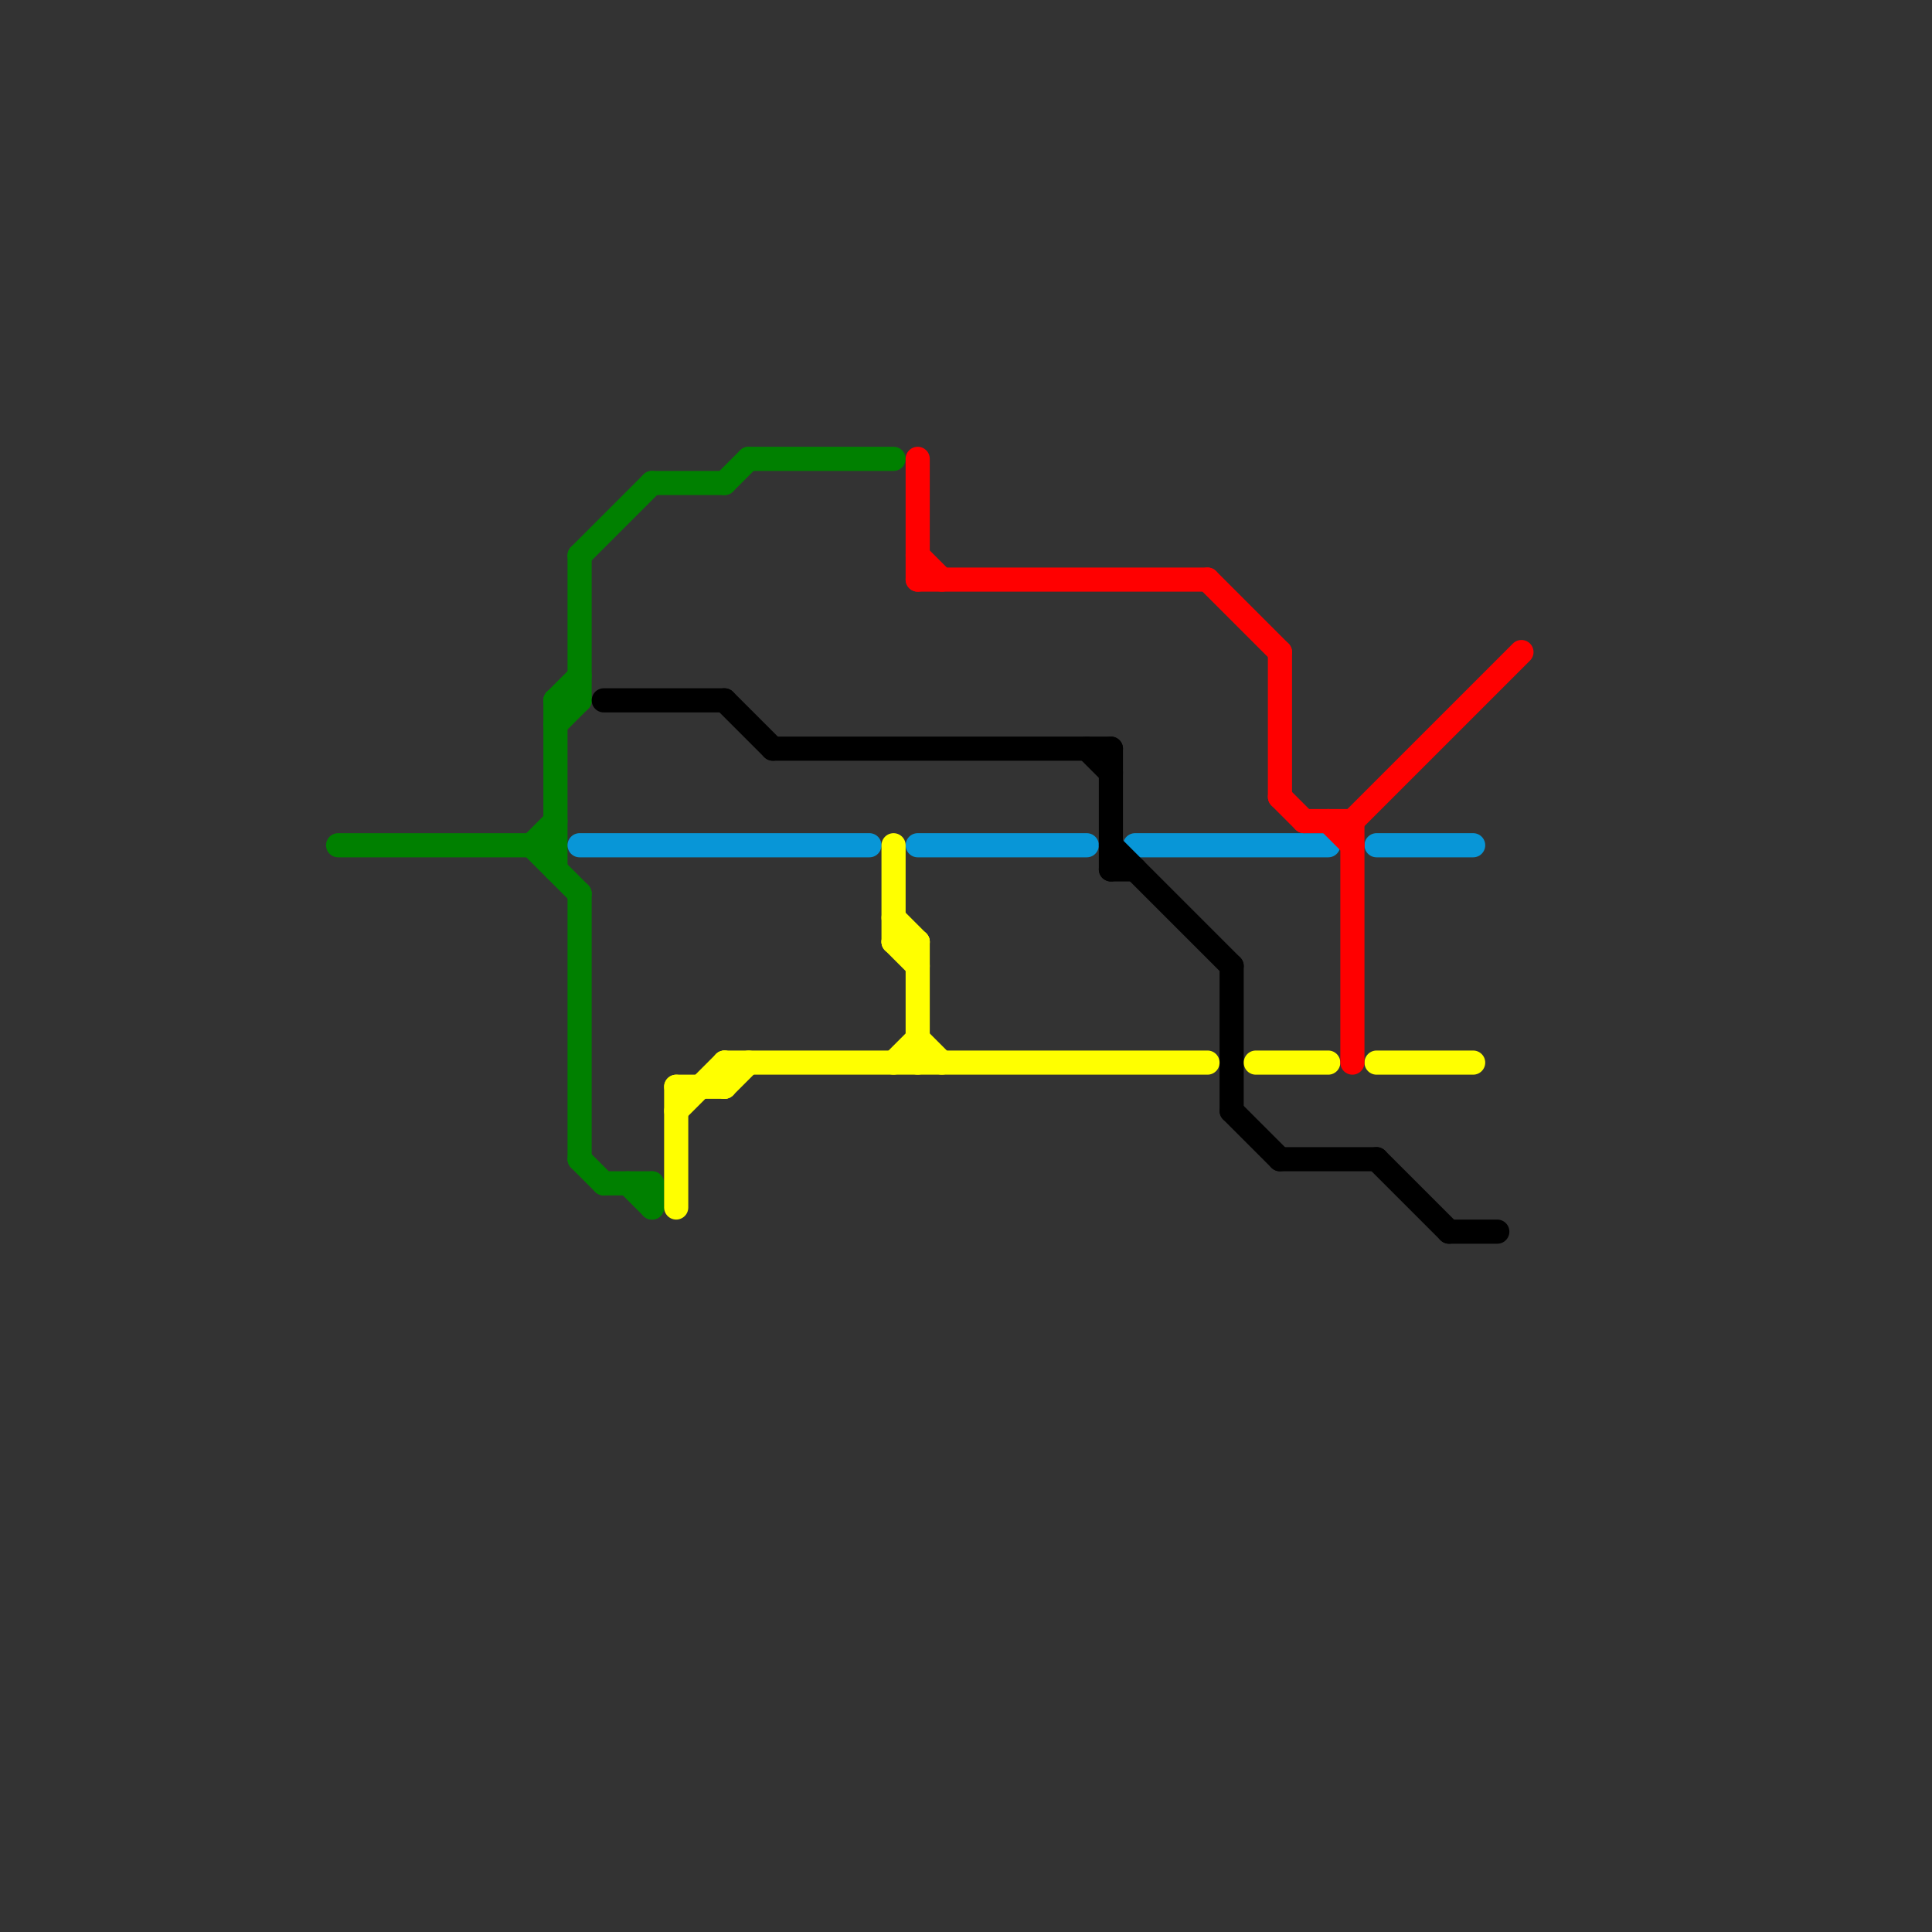 
<svg version="1.1" xmlns="http://www.w3.org/2000/svg" viewBox="0 0 80 80">
<rect x="0" y="0" width="80" height="80" fill="#333333" stroke="none"/>
<style>text { font: 1px Helvetica; font-weight: 600; white-space: pre; dominant-baseline: central; } line { stroke-width: 1; fill: none; stroke-linecap: round; stroke-linejoin: round; } .c0 { stroke: #008000 } .c1 { stroke: #0896d7 } .c2 { stroke: #000000 } .c3 { stroke: #ffff00 } .c4 { stroke: #ff0000 }</style><defs><g id="wm-xf"><circle r="1.2" fill="#000"/><circle r="0.9" fill="#fff"/><circle r="0.6" fill="#000"/><circle r="0.3" fill="#fff"/></g><g id="wm"><circle r="0.6" fill="#000"/><circle r="0.3" fill="#fff"/></g></defs><line class="c0" x1="14" y1="35" x2="23" y2="35"/><line class="c0" x1="24" y1="23" x2="24" y2="29"/><line class="c0" x1="26" y1="49" x2="27" y2="50"/><line class="c0" x1="27" y1="20" x2="30" y2="20"/><line class="c0" x1="24" y1="37" x2="24" y2="48"/><line class="c0" x1="24" y1="23" x2="27" y2="20"/><line class="c0" x1="23" y1="30" x2="24" y2="29"/><line class="c0" x1="24" y1="48" x2="25" y2="49"/><line class="c0" x1="30" y1="20" x2="31" y2="19"/><line class="c0" x1="25" y1="49" x2="27" y2="49"/><line class="c0" x1="22" y1="35" x2="24" y2="37"/><line class="c0" x1="23" y1="29" x2="23" y2="36"/><line class="c0" x1="23" y1="29" x2="24" y2="29"/><line class="c0" x1="27" y1="49" x2="27" y2="50"/><line class="c0" x1="22" y1="35" x2="23" y2="34"/><line class="c0" x1="31" y1="19" x2="37" y2="19"/><line class="c0" x1="23" y1="29" x2="24" y2="28"/><line class="c1" x1="24" y1="35" x2="36" y2="35"/><line class="c1" x1="38" y1="35" x2="45" y2="35"/><line class="c1" x1="47" y1="35" x2="55" y2="35"/><line class="c1" x1="57" y1="35" x2="61" y2="35"/><line class="c2" x1="60" y1="51" x2="62" y2="51"/><line class="c2" x1="57" y1="48" x2="60" y2="51"/><line class="c2" x1="51" y1="40" x2="51" y2="46"/><line class="c2" x1="53" y1="48" x2="57" y2="48"/><line class="c2" x1="51" y1="46" x2="53" y2="48"/><line class="c2" x1="46" y1="31" x2="46" y2="36"/><line class="c2" x1="46" y1="35" x2="51" y2="40"/><line class="c2" x1="30" y1="29" x2="32" y2="31"/><line class="c2" x1="25" y1="29" x2="30" y2="29"/><line class="c2" x1="46" y1="36" x2="47" y2="36"/><line class="c2" x1="45" y1="31" x2="46" y2="32"/><line class="c2" x1="32" y1="31" x2="46" y2="31"/><line class="c3" x1="57" y1="44" x2="61" y2="44"/><line class="c3" x1="38" y1="39" x2="38" y2="44"/><line class="c3" x1="37" y1="44" x2="38" y2="43"/><line class="c3" x1="38" y1="43" x2="39" y2="44"/><line class="c3" x1="52" y1="44" x2="55" y2="44"/><line class="c3" x1="30" y1="44" x2="30" y2="45"/><line class="c3" x1="30" y1="44" x2="50" y2="44"/><line class="c3" x1="37" y1="38" x2="38" y2="39"/><line class="c3" x1="28" y1="45" x2="28" y2="50"/><line class="c3" x1="28" y1="46" x2="30" y2="44"/><line class="c3" x1="37" y1="39" x2="38" y2="40"/><line class="c3" x1="37" y1="35" x2="37" y2="39"/><line class="c3" x1="30" y1="45" x2="31" y2="44"/><line class="c3" x1="28" y1="45" x2="30" y2="45"/><line class="c3" x1="37" y1="39" x2="38" y2="39"/><line class="c4" x1="38" y1="19" x2="38" y2="24"/><line class="c4" x1="56" y1="34" x2="56" y2="44"/><line class="c4" x1="38" y1="23" x2="39" y2="24"/><line class="c4" x1="53" y1="27" x2="53" y2="33"/><line class="c4" x1="55" y1="34" x2="56" y2="35"/><line class="c4" x1="53" y1="33" x2="54" y2="34"/><line class="c4" x1="56" y1="34" x2="63" y2="27"/><line class="c4" x1="50" y1="24" x2="53" y2="27"/><line class="c4" x1="54" y1="34" x2="56" y2="34"/><line class="c4" x1="38" y1="24" x2="50" y2="24"/>
</svg>
